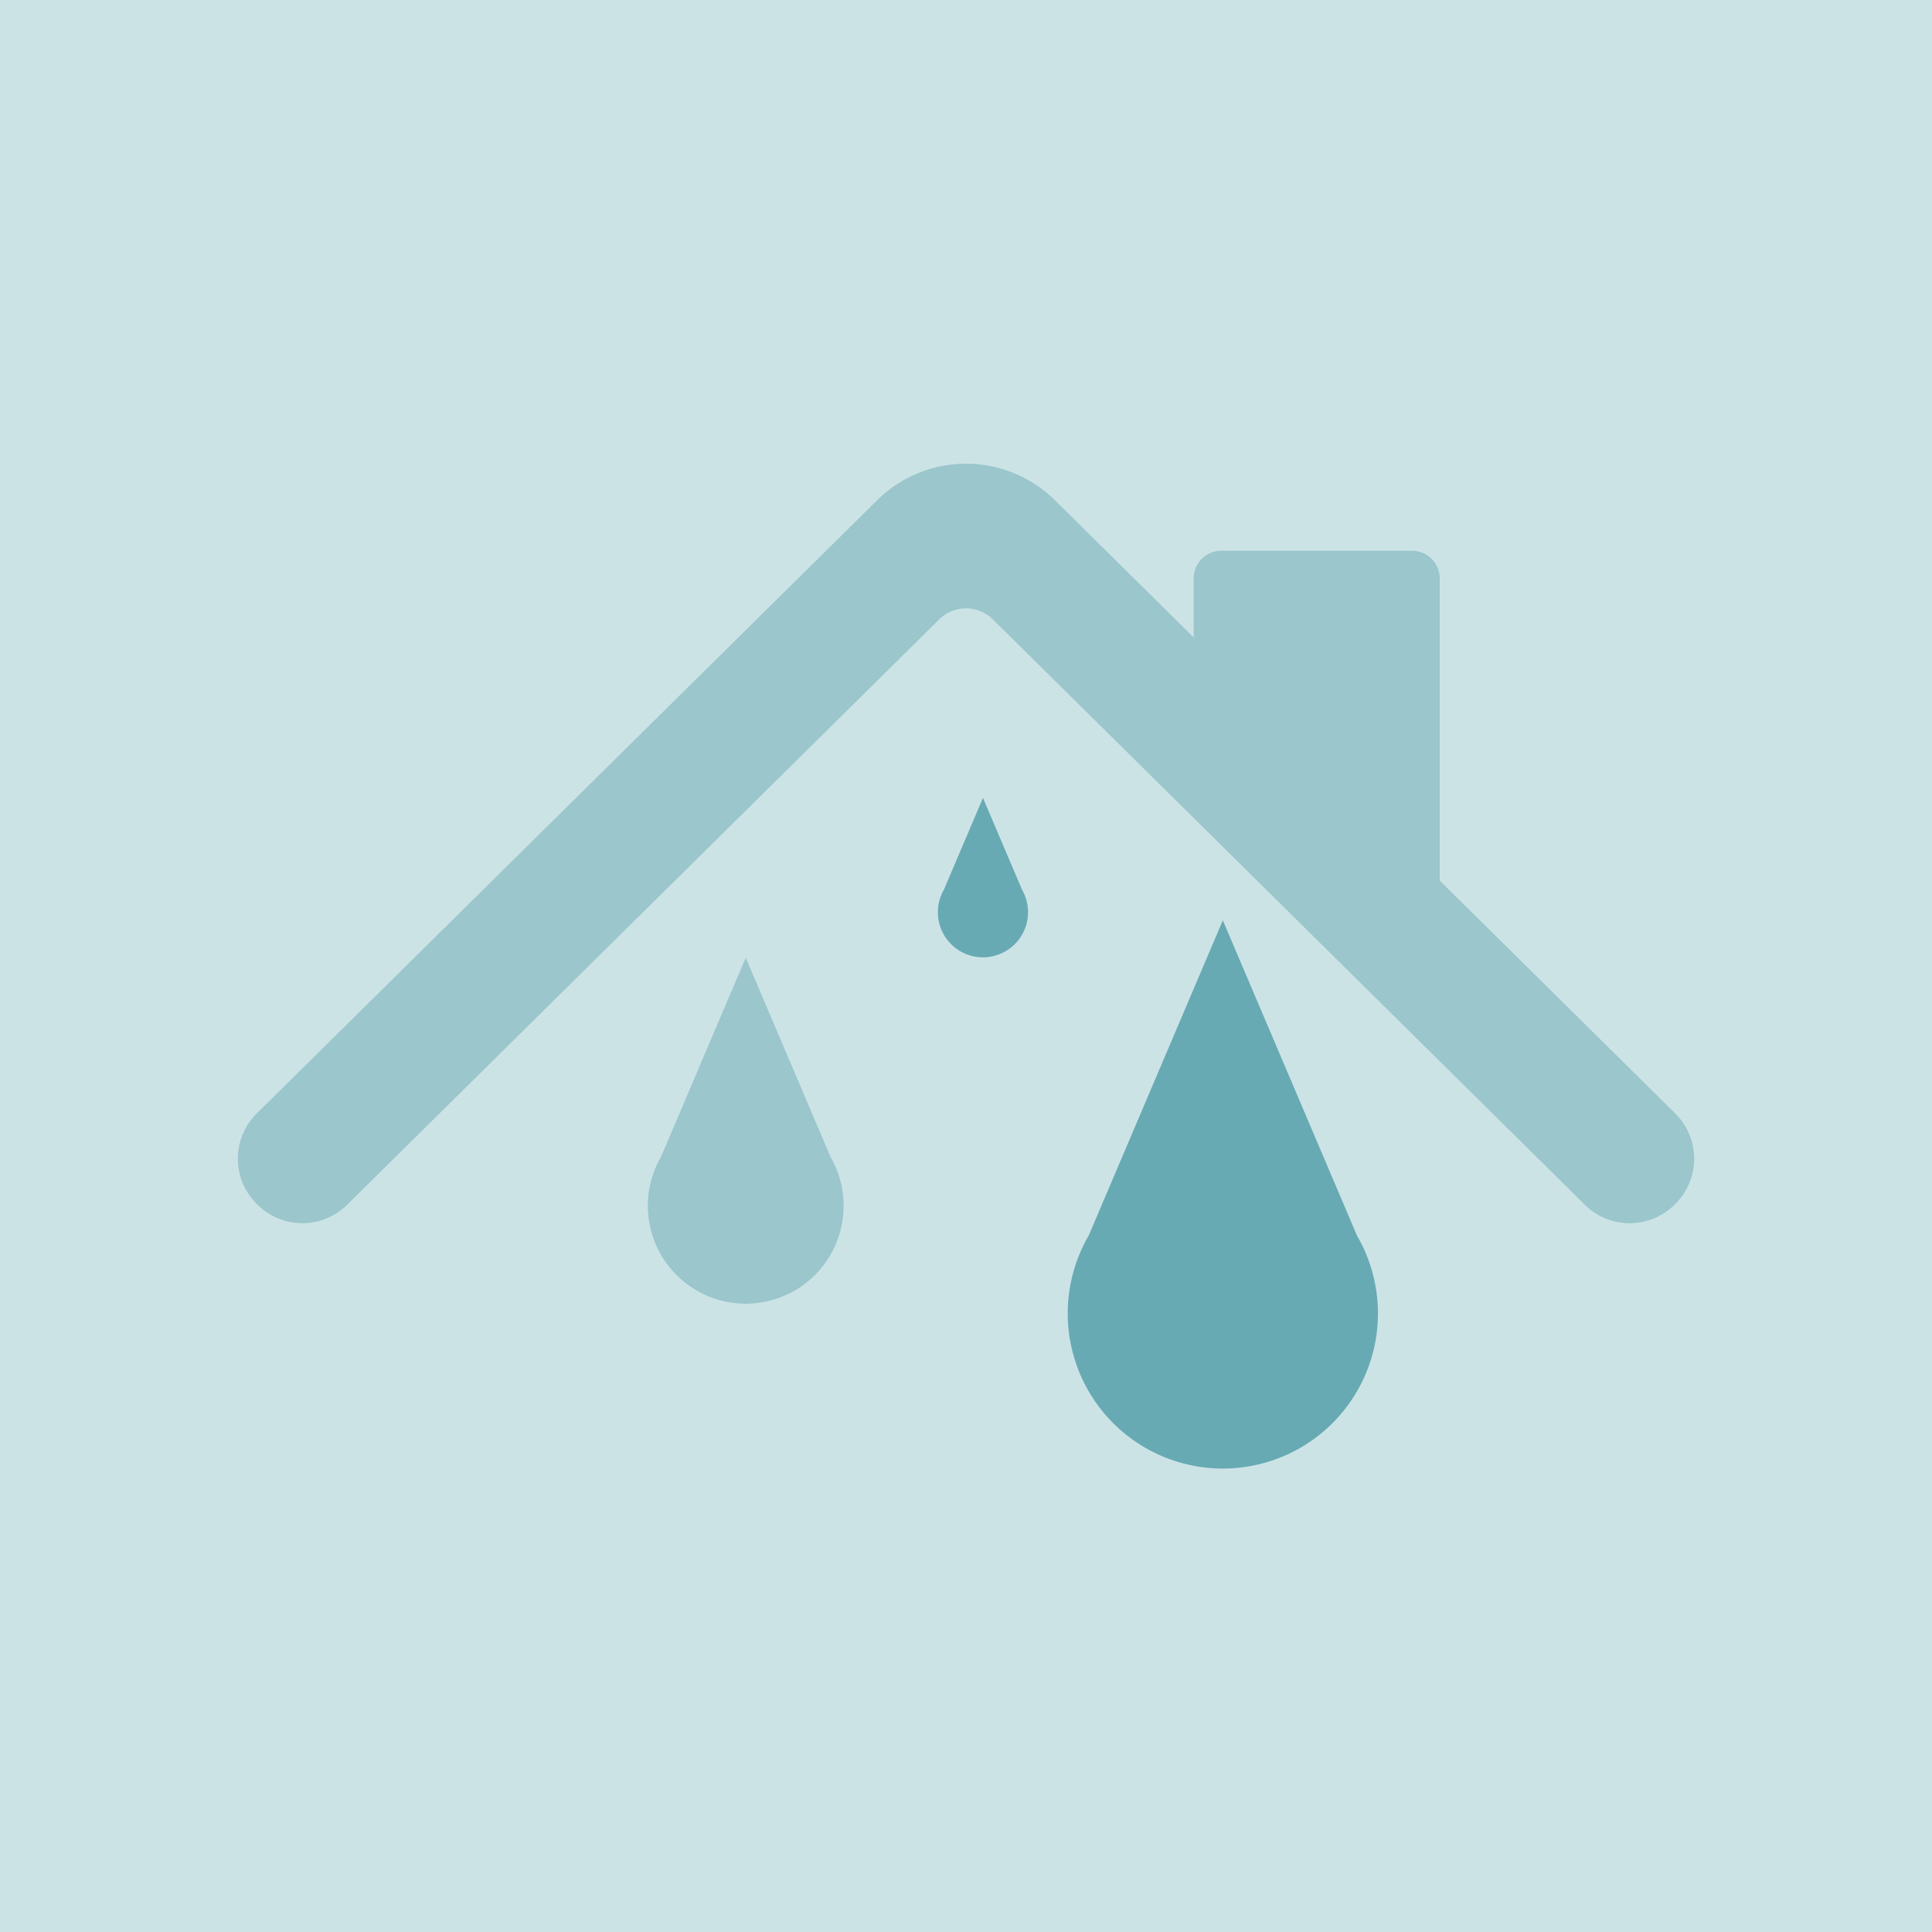 <svg xmlns="http://www.w3.org/2000/svg" xmlns:xlink="http://www.w3.org/1999/xlink" width="60" height="60" viewBox="0 0 60 60">
  <defs>
    <clipPath id="clip-path">
      <rect id="Rectangle_29057" data-name="Rectangle 29057" width="45.227" height="31.207" fill="none"/>
    </clipPath>
  </defs>
  <g id="Group_36026" data-name="Group 36026" transform="translate(7832 3432.622)">
    <g id="Group_36021" data-name="Group 36021" transform="translate(-8546 -8995.622)">
      <rect id="Rectangle_8877" data-name="Rectangle 8877" width="60" height="60" transform="translate(714 5563)" fill="#cce3e6"/>
    </g>
    <g id="Group_36024" data-name="Group 36024" transform="translate(-7824.613 -3418.226)">
      <g id="Group_36023" data-name="Group 36023" clip-path="url(#clip-path)">
        <path id="Path_39115" data-name="Path 39115" d="M44.64,20.184,37.324,12.95V3.566a.858.858,0,0,0-.858-.858H30.542a.858.858,0,0,0-.858.858V5.4l-4.32-4.271a3.926,3.926,0,0,0-5.5,0L.587,20.184a1.975,1.975,0,0,0-.016,2.793l.028.028a1.975,1.975,0,0,0,2.793.016L21.782,4.839a1.183,1.183,0,0,1,1.664,0L41.835,23.022a1.975,1.975,0,0,0,2.793-.016l.028-.028a1.975,1.975,0,0,0-.016-2.793" transform="translate(0 0)" fill="#9ac6cc"/>
        <path id="Path_39116" data-name="Path 39116" d="M204.714,117.5l-4.167-9.792-4.166,9.792a4.817,4.817,0,1,0,8.333,0" transform="translate(-169.958 -93.523)" fill="#67aab3"/>
        <path id="Path_39117" data-name="Path 39117" d="M102.372,122.729l-2.63-6.18-2.63,6.18a3.04,3.04,0,1,0,5.259,0" transform="translate(-83.969 -101.203)" fill="#9ac6cc"/>
        <path id="Path_39118" data-name="Path 39118" d="M167.691,81.708l-1.215-2.855-1.215,2.855a1.4,1.4,0,1,0,2.429,0" transform="translate(-143.336 -68.47)" fill="#67aab3"/>
      </g>
    </g>
  </g>
</svg>
